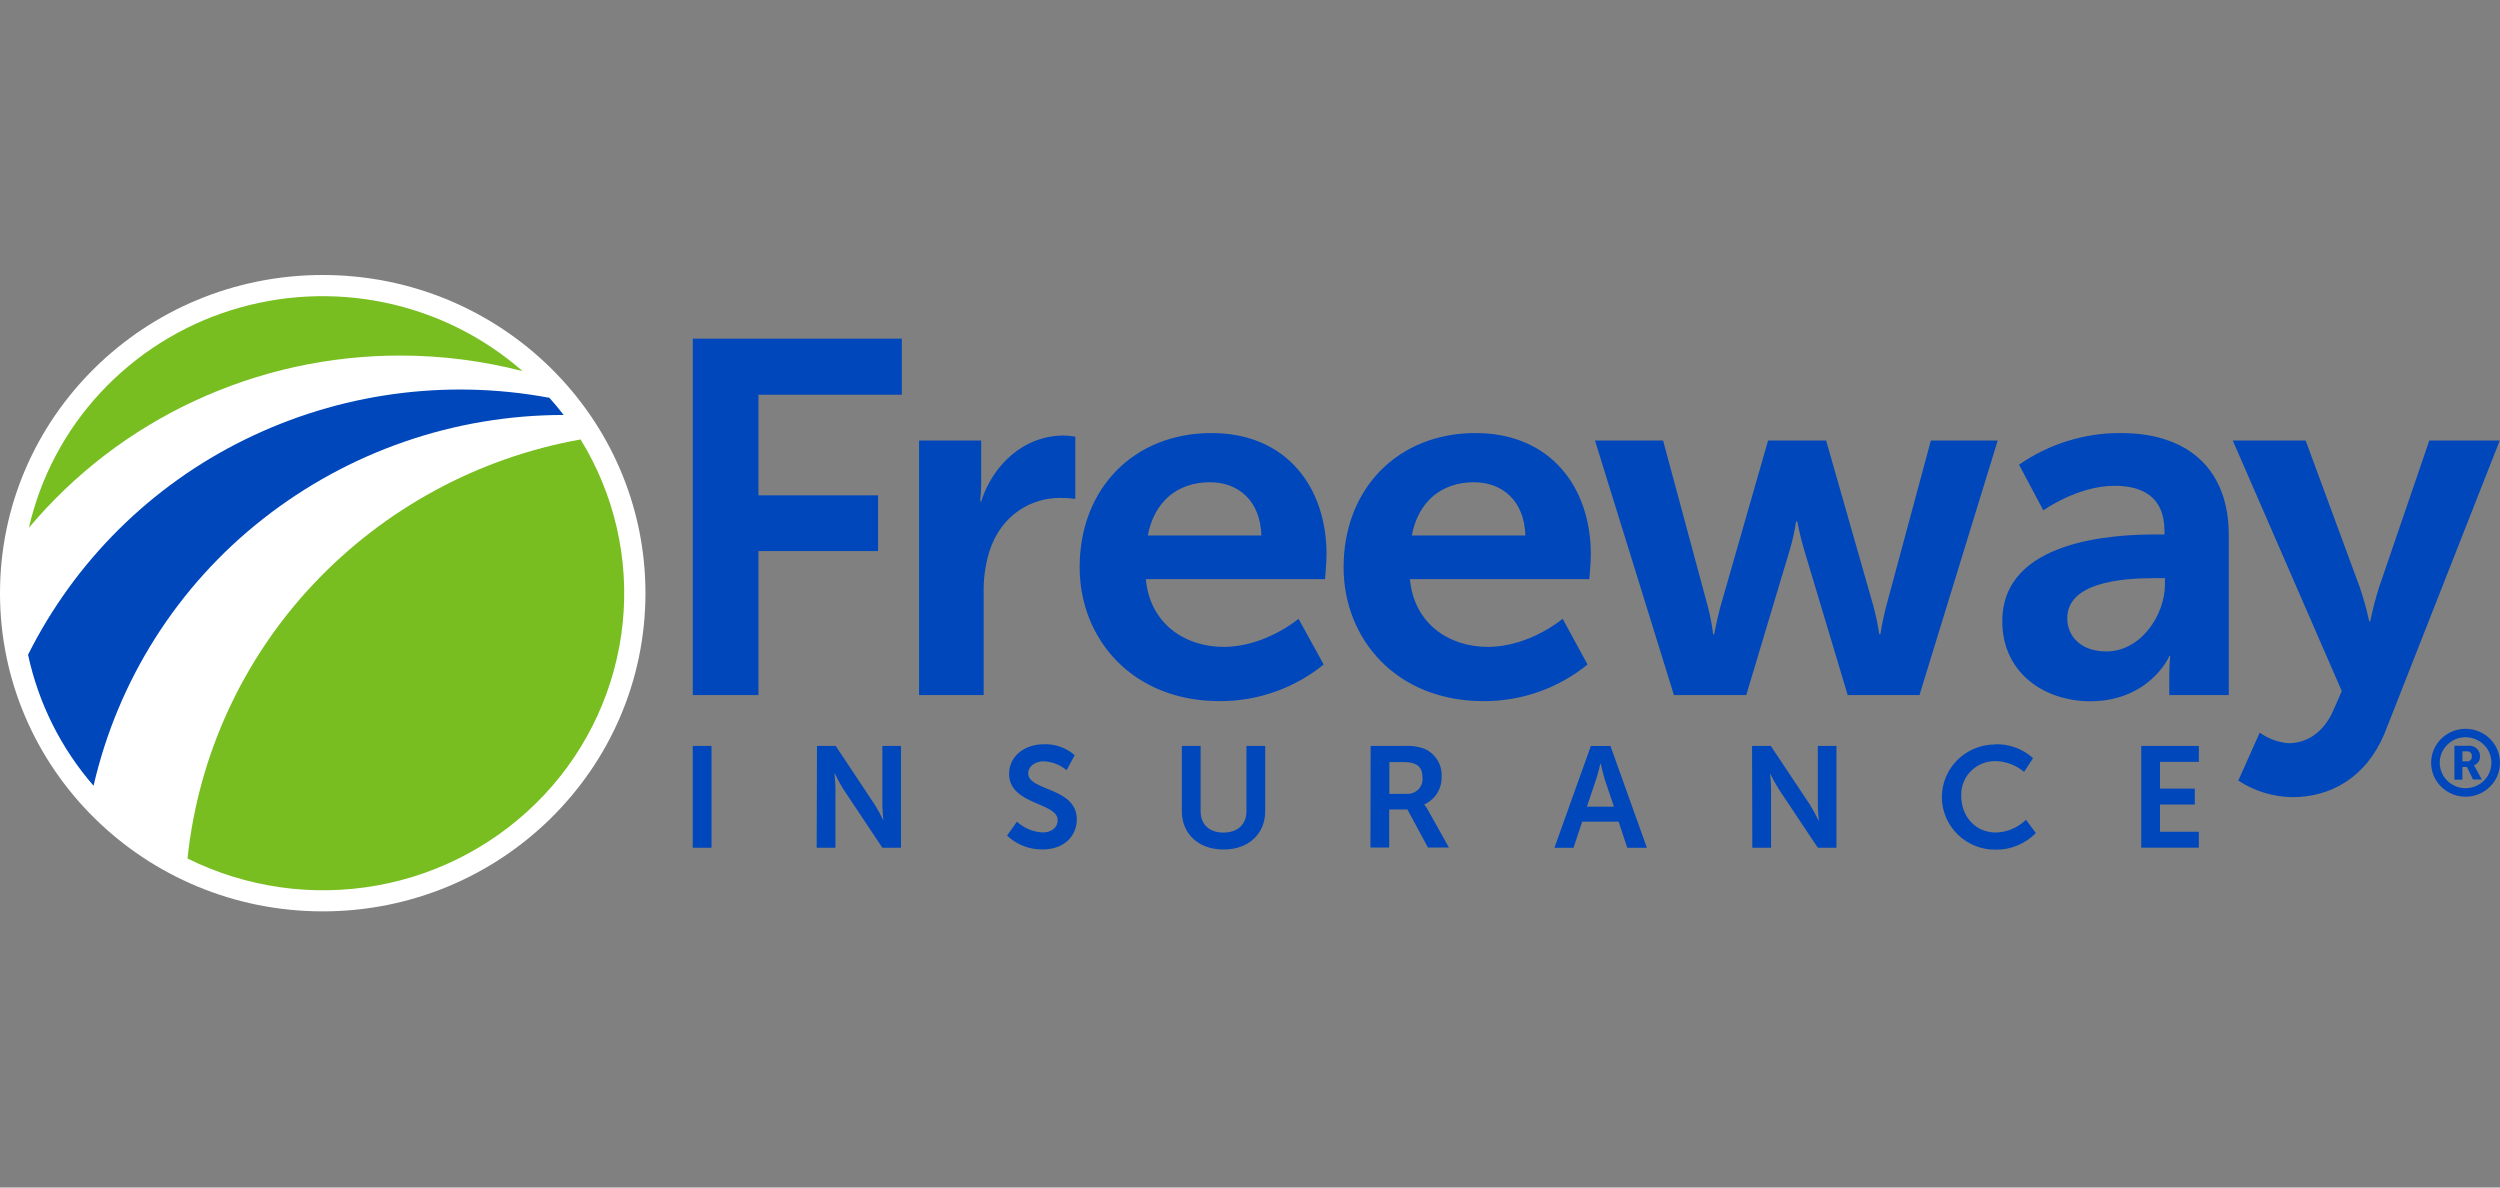<svg width="200" height="95" viewBox="0 0 200 95" fill="none" xmlns="http://www.w3.org/2000/svg">
<rect x="0" y="0" width="200" height="95" fill="#808080" stroke="none"/>
<path d="M25.818 72.909C40.076 72.909 51.636 61.513 51.636 47.455C51.636 33.396 40.076 22 25.818 22C11.558 22 0 33.396 0 47.455C0 61.513 11.558 72.909 25.818 72.909Z" fill="white"/>
<path d="M25.818 71.215C39.127 71.215 49.914 60.578 49.914 47.455C49.914 34.333 39.127 23.696 25.818 23.696C12.509 23.696 1.718 34.333 1.718 47.455C1.718 60.576 12.507 71.215 25.816 71.215H25.818Z" fill="white"/>
<path d="M2.244 52.378C3.079 56.259 4.882 59.865 7.485 62.862C9.427 54.415 14.202 46.888 21.015 41.531C27.878 36.13 36.359 33.195 45.093 33.198C44.731 32.725 44.35 32.266 43.951 31.824C35.68 30.281 27.133 31.455 19.584 35.169C12.077 38.855 5.986 44.9 2.244 52.378Z" fill="#0047BB"/>
<path d="M15 68.68C19.681 71.002 24.983 71.761 30.127 70.844C35.259 69.935 39.96 67.393 43.531 63.596C47.074 59.828 49.282 55.001 49.815 49.856C50.342 44.727 49.16 39.565 46.447 35.156C38.257 36.621 30.756 40.685 25.055 46.745C19.396 52.762 15.865 60.466 15 68.68ZM32.016 28.445C35.32 28.445 38.613 28.864 41.809 29.691C38.665 26.94 34.863 25.05 30.773 24.204C26.672 23.352 22.421 23.569 18.429 24.834C14.451 26.093 10.868 28.362 8.029 31.42C5.209 34.457 3.237 38.183 2.311 42.224C5.94 37.899 10.477 34.428 15.6 32.056C20.745 29.672 26.348 28.439 32.018 28.445H32.016Z" fill="#78BE21"/>
<path d="M55.42 27.096H72.145V31.578H60.676V39.624H70.245V44.084H60.676V55.605H55.422V27.096H55.42ZM85.091 34.844C81.913 34.844 79.431 37.176 78.495 40.113H78.411C78.465 39.636 78.493 39.156 78.495 38.676V35.242H73.525V55.605H78.693V47.493C78.664 46.358 78.814 45.227 79.14 44.14C80.111 41.089 82.604 39.831 84.798 39.831C85.209 39.829 85.616 39.856 86.024 39.911V34.929C85.715 34.877 85.403 34.848 85.091 34.844ZM96.918 34.644C102.907 34.644 106.124 38.953 106.124 44.362C106.124 44.965 106.002 46.329 106.002 46.329H91.667C91.993 49.902 94.8 51.751 97.894 51.751C101.236 51.751 103.884 49.505 103.884 49.505L105.895 53.16C103.535 55.075 100.584 56.11 97.545 56.089C90.662 56.089 86.373 51.191 86.373 45.367C86.373 39.064 90.729 34.644 96.918 34.644ZM100.911 42.838C100.829 40.066 99.08 38.58 96.796 38.58C94.149 38.58 92.318 40.185 91.827 42.838H100.911ZM118.038 34.644C124.022 34.644 127.267 38.953 127.267 44.362C127.267 44.965 127.145 46.329 127.145 46.329H112.793C113.118 49.902 115.929 51.751 119.024 51.751C122.365 51.751 125.013 49.505 125.013 49.505L127.005 53.16C124.648 55.075 121.697 56.111 118.66 56.089C111.776 56.089 107.487 51.191 107.487 45.367C107.496 39.064 111.86 34.644 118.038 34.644ZM122.031 42.838C121.949 40.066 120.195 38.58 117.916 38.58C115.269 38.58 113.438 40.185 112.947 42.838H122.031ZM172.467 42.756H173.158V42.475C173.158 39.787 171.449 38.864 169.164 38.864C166.191 38.864 163.467 40.831 163.467 40.831L161.524 37.176C163.913 35.513 166.758 34.628 169.669 34.644C175.129 34.644 178.302 37.618 178.302 42.785V55.605H173.542V53.92C173.542 53.44 173.567 52.962 173.618 52.484H173.542C173.58 52.484 171.953 56.1 167.227 56.1C163.52 56.1 160.184 53.809 160.184 49.711C160.169 43.198 169.087 42.756 172.467 42.756ZM168.515 52.115C171.244 52.115 173.196 49.242 173.196 46.733V46.253H172.302C169.655 46.253 165.38 46.616 165.38 49.467C165.38 50.827 166.396 52.115 168.515 52.115ZM194.345 35.242L190.315 47.015C190.036 47.898 189.805 48.795 189.62 49.7H189.536C189.334 48.763 189.077 47.839 188.765 46.933L184.451 35.242H178.622L187.342 55.285L186.68 56.804C185.904 58.613 184.52 59.456 183.096 59.456C182.259 59.394 181.456 59.102 180.775 58.613L179.065 62.446C180.347 63.29 181.844 63.75 183.378 63.773C186.433 63.773 189.255 62.238 190.751 58.709L199.98 35.242H194.345ZM154.469 35.242L150.875 48.58C150.589 49.662 150.429 50.744 150.429 50.744H150.345C150.345 50.744 150.185 49.662 149.898 48.58L146.091 35.242H141.447L137.618 48.582C137.333 49.664 137.133 50.745 137.133 50.745H137.051C136.963 50.016 136.826 49.293 136.642 48.582L133.047 35.244H127.6L133.915 55.607H139.7L143.202 43.922C143.412 43.198 143.575 42.46 143.687 41.715H143.785C143.785 41.715 143.989 42.84 144.313 43.922L147.816 55.607H153.558L159.815 35.244H154.471L154.469 35.242ZM55.42 59.676H56.922V67.818H55.42V59.676ZM65.358 59.676H66.858L69.987 64.385C70.24 64.791 70.467 65.211 70.673 65.644C70.673 65.644 70.589 64.862 70.589 64.384V59.676H72.08V67.818H70.589L67.462 63.126C67.21 62.719 66.981 62.298 66.776 61.865H66.753C66.753 61.865 66.835 62.647 66.835 63.126V67.818H65.335L65.358 59.676ZM81.353 65.735C81.916 66.251 82.645 66.555 83.413 66.596C84.04 66.596 84.613 66.276 84.613 65.609C84.613 64.173 80.727 64.404 80.727 61.904C80.727 60.547 81.916 59.542 83.496 59.542C84.405 59.505 85.296 59.816 85.978 60.415L85.327 61.615C84.813 61.183 84.171 60.933 83.5 60.906C82.802 60.906 82.256 61.309 82.256 61.865C82.256 63.302 86.144 62.956 86.144 65.562C86.144 66.855 85.144 67.956 83.416 67.956C82.358 67.973 81.335 67.575 80.567 66.847L81.353 65.735ZM94.547 59.676H96.049V64.896C96.049 65.987 96.773 66.606 97.874 66.606C98.976 66.606 99.716 65.987 99.716 64.887V59.676H101.216V64.896C101.216 66.722 99.876 67.962 97.889 67.962C95.902 67.962 94.547 66.722 94.547 64.896V59.678V59.676ZM109.649 59.676H112.316C112.88 59.633 113.447 59.713 113.976 59.907C114.402 60.102 114.758 60.418 115 60.816C115.24 61.213 115.355 61.671 115.327 62.133C115.345 62.6 115.224 63.06 114.975 63.456C114.725 63.854 114.362 64.169 113.933 64.36C114.042 64.482 114.133 64.615 114.211 64.758L115.911 67.8H114.235L112.593 64.758H111.135V67.8H109.636L109.651 59.676H109.649ZM112.5 63.507C112.816 63.536 113.131 63.439 113.376 63.238C113.524 63.117 113.639 62.962 113.713 62.786C113.788 62.61 113.818 62.419 113.802 62.229C113.802 61.447 113.467 60.965 112.293 60.965H111.149V63.513L112.5 63.507ZM129.489 65.735H126.575L125.878 67.824H124.353L127.267 59.682H128.838L131.751 67.822H130.184L129.489 65.735ZM128.031 61.089C128.031 61.089 127.845 61.895 127.685 62.353L126.953 64.533H129.115L128.38 62.353C128.258 61.935 128.149 61.514 128.055 61.089H128.031ZM140.164 59.676H141.665L144.8 64.385C145.051 64.791 145.28 65.211 145.484 65.644H145.509C145.509 65.644 145.425 64.862 145.425 64.384V59.676H146.916V67.818H145.425L142.298 63.126C142.044 62.719 141.814 62.298 141.607 61.865C141.607 61.865 141.685 62.647 141.685 63.126V67.818H140.184L140.165 59.676H140.164ZM159.6 59.542C160.721 59.502 161.814 59.9 162.645 60.653L161.927 61.751C161.293 61.217 160.496 60.913 159.667 60.889C158.956 60.871 158.265 61.132 157.744 61.616C157.487 61.855 157.281 62.141 157.136 62.459C156.991 62.778 156.911 63.121 156.9 63.471V63.689C156.9 65.236 157.958 66.602 159.678 66.602C160.578 66.575 161.434 66.211 162.078 65.582L162.869 66.645C162.446 67.076 161.94 67.416 161.381 67.645C160.823 67.874 160.224 67.987 159.62 67.976C158.487 67.976 157.402 67.533 156.602 66.744C156.206 66.355 155.891 65.892 155.676 65.381C155.461 64.87 155.35 64.322 155.349 63.767C155.349 62.651 155.8 61.58 156.6 60.789C157.405 59.998 158.489 59.555 159.618 59.556L159.6 59.542ZM171.302 59.676H175.907V60.949H172.8V63.087H175.584V64.36H172.802V66.54H175.905V67.813H171.3V59.676H171.302ZM198.009 61.382C197.985 61.325 197.953 61.271 197.913 61.224C198.059 61.175 198.185 61.08 198.273 60.953C198.36 60.826 198.404 60.674 198.398 60.52C198.405 60.411 198.389 60.303 198.351 60.201C198.313 60.099 198.255 60.006 198.18 59.927C198.093 59.834 197.987 59.761 197.868 59.715C197.749 59.669 197.621 59.651 197.495 59.662H196.353V62.373H196.989V61.358H197.355L197.84 62.358H198.544L198.009 61.382ZM197.349 60.904H196.995V60.107H197.358C197.453 60.098 197.548 60.127 197.622 60.187C197.658 60.217 197.688 60.254 197.709 60.295C197.731 60.337 197.744 60.382 197.747 60.429C197.753 60.454 197.753 60.48 197.747 60.505C197.753 60.554 197.748 60.602 197.734 60.649C197.721 60.696 197.698 60.739 197.667 60.776C197.605 60.853 197.515 60.902 197.416 60.913H197.349V60.904Z" fill="#0047BB"/>
<path d="M197.247 58.307C196.702 58.307 196.169 58.465 195.716 58.766C195.265 59.062 194.912 59.486 194.702 59.984C194.493 60.479 194.438 61.026 194.545 61.553C194.651 62.08 194.915 62.562 195.298 62.942C195.687 63.322 196.178 63.58 196.711 63.684C197.244 63.789 197.797 63.736 198.3 63.531C198.804 63.325 199.235 62.978 199.536 62.531C199.889 62.009 200.047 61.381 199.985 60.755C199.922 60.128 199.643 59.544 199.195 59.102C198.675 58.592 197.975 58.306 197.247 58.307ZM197.247 63.058C196.838 63.058 196.438 62.938 196.096 62.713C195.757 62.49 195.492 62.172 195.335 61.798C195.177 61.425 195.136 61.014 195.216 60.617C195.296 60.221 195.494 59.857 195.784 59.575C196.074 59.287 196.443 59.092 196.844 59.014C197.245 58.935 197.661 58.977 198.038 59.133C198.416 59.287 198.74 59.549 198.967 59.884C199.232 60.275 199.351 60.746 199.304 61.216C199.257 61.686 199.047 62.125 198.711 62.456C198.324 62.838 197.798 63.053 197.251 63.053L197.247 63.058Z" fill="#0047BB"/>
</svg>
